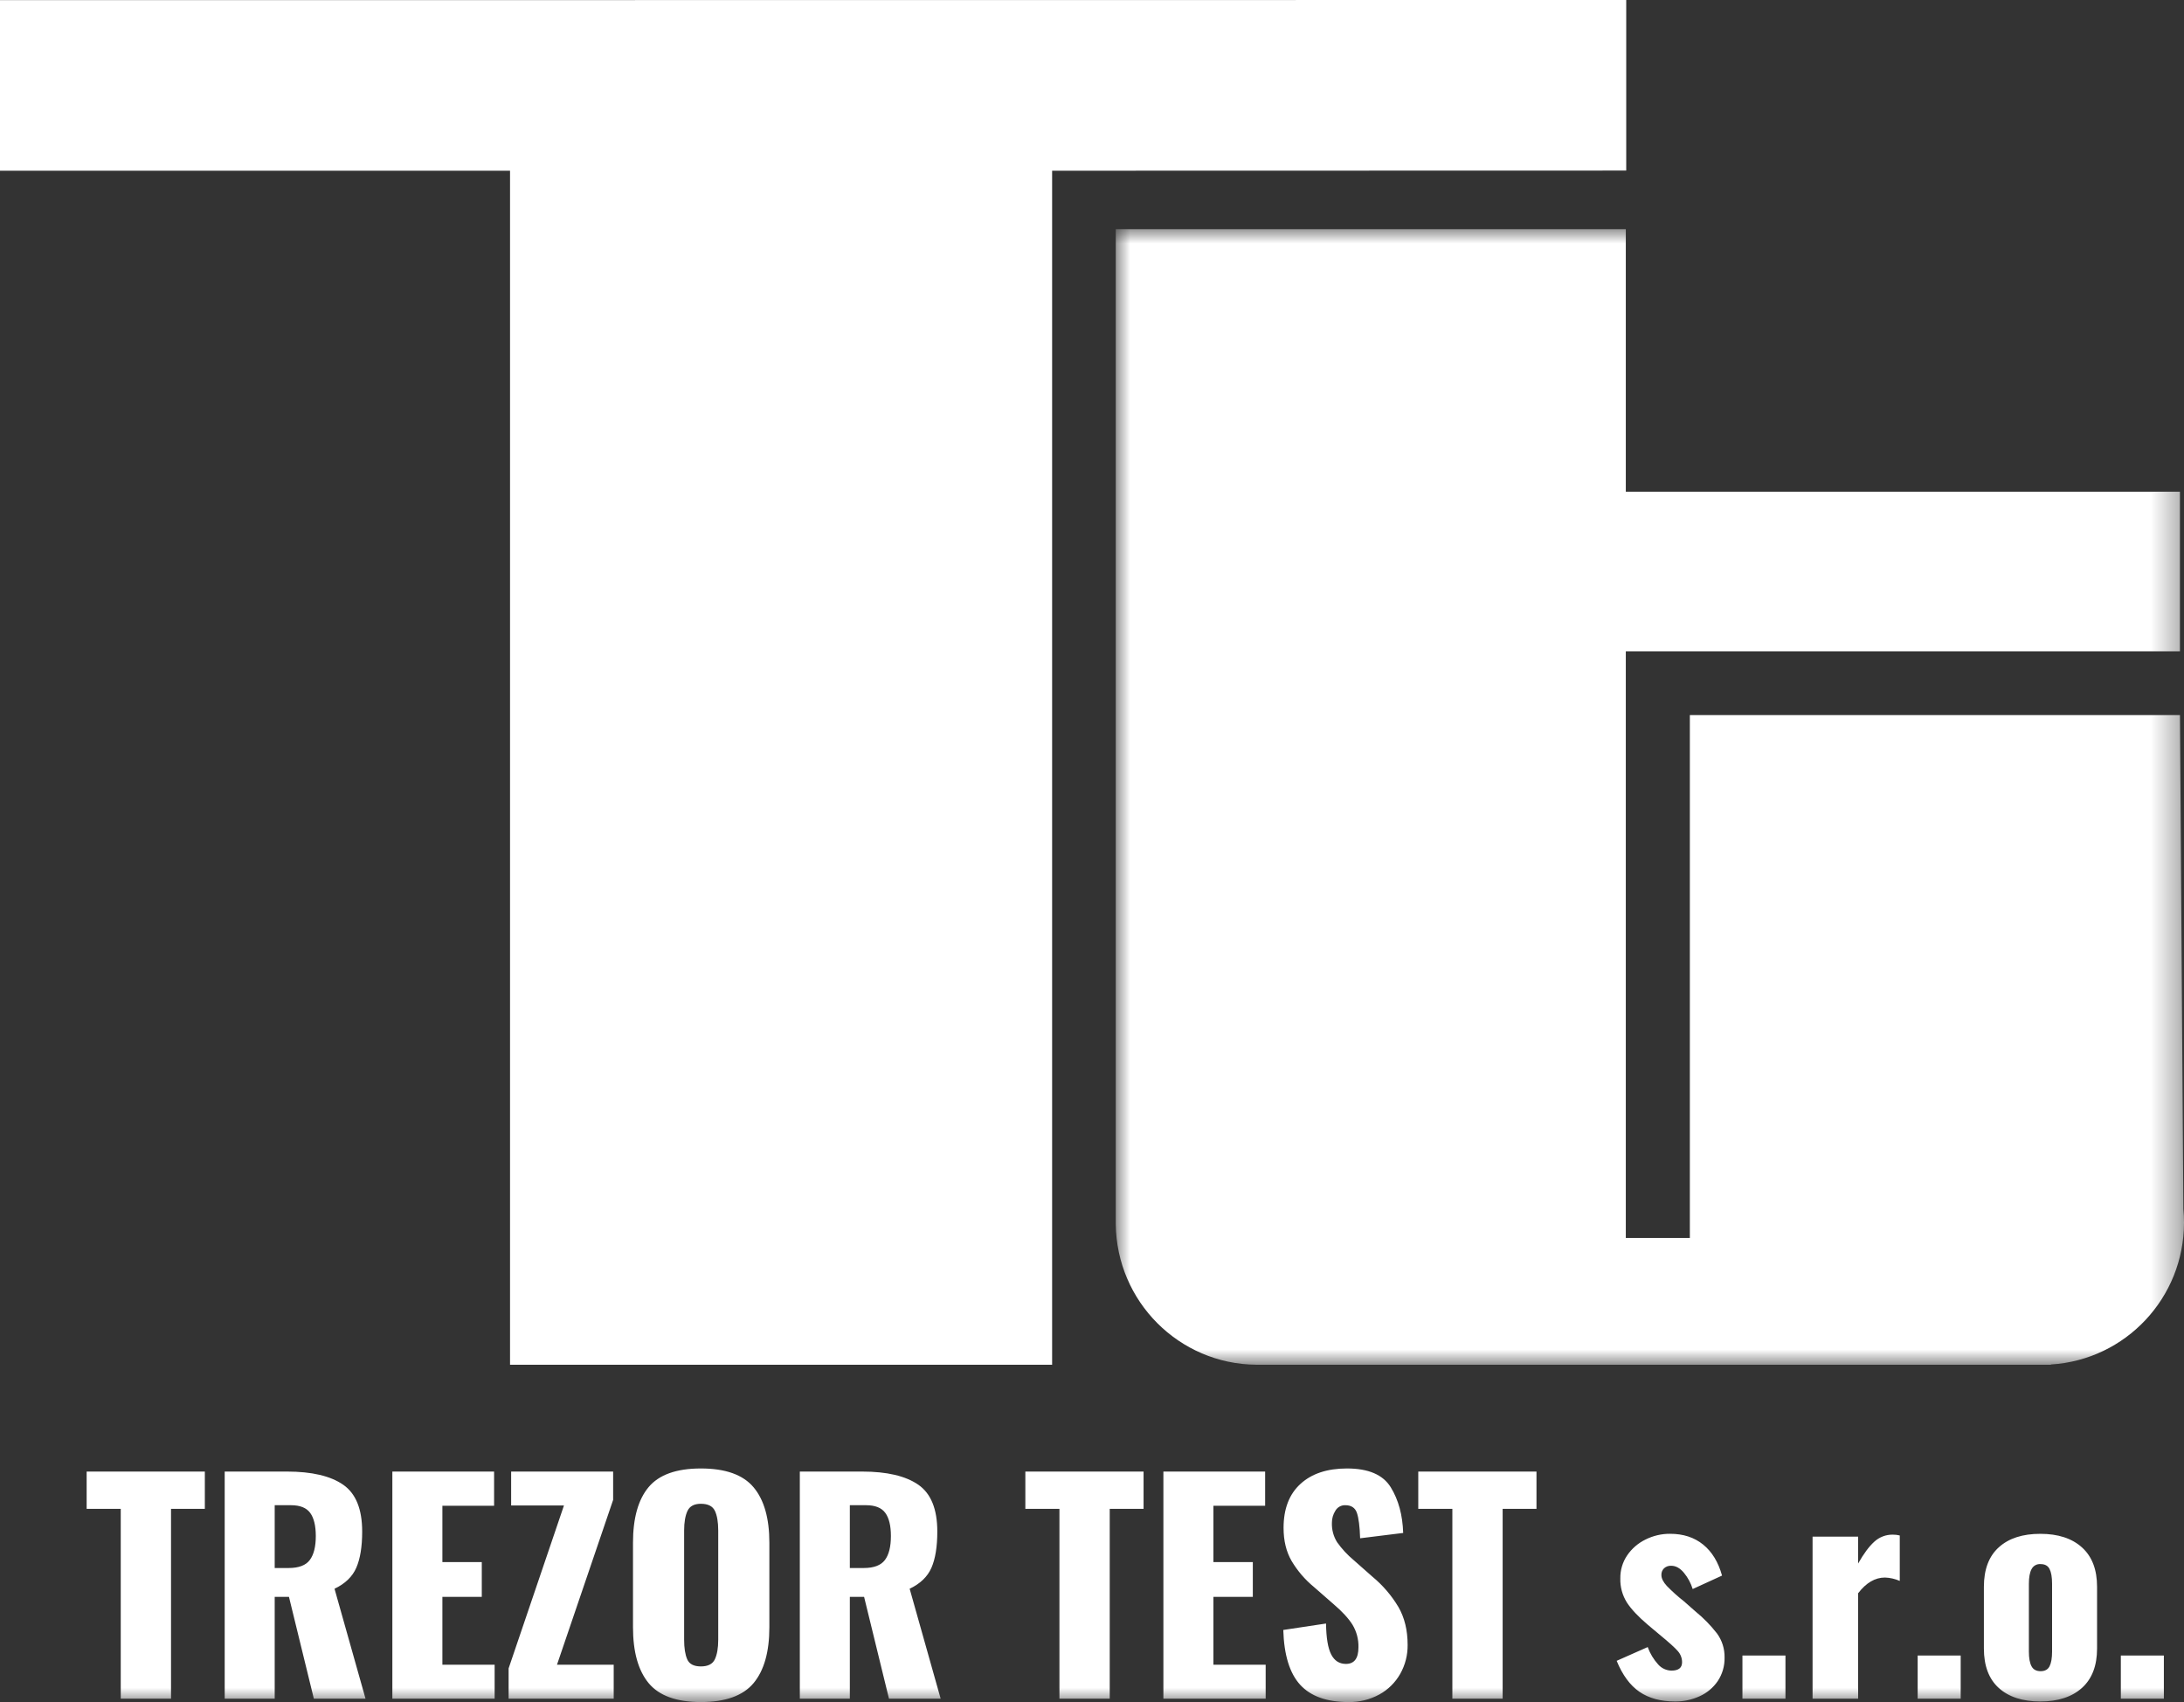 <?xml version="1.0" encoding="UTF-8"?>
<svg width="77px" height="60px" viewBox="0 0 77 60" version="1.1" xmlns="http://www.w3.org/2000/svg" xmlns:xlink="http://www.w3.org/1999/xlink">
    <rect x="0" y="0" width="77" height="60" fill="#333333" stroke="none"/>
    <title>44BABCCF-FB2B-48FC-86E6-D11F87FD6399</title>
    <defs>
        <polygon id="path-1" points="0 0 37.662 0 37.662 40.032 0 40.032"></polygon>
        <polygon id="path-3" points="0 60 77 60 77 0 0 0"></polygon>
    </defs>
    <g id="Secum_CZ_webdesign_2024" stroke="none" stroke-width="1" fill="none" fill-rule="evenodd">
        <g id="Secum_CZ_security_doors_flagman" transform="translate(-183, -562)">
            <g id="content" transform="translate(0, 20)">
                <g id="tt" transform="translate(183, 542)">
                    <polygon id="Fill-1" fill="#FFFFFF" points="57.335 0 1.70857602e-05 0.005 1.70857602e-05 6.018 17.982 6.018 17.982 48.109 37.094 48.109 37.094 6.018 57.335 6.013"></polygon>
                    <g id="Group-7" transform="translate(0, 0)">
                        <g id="Group-4" transform="translate(39.338, 8.077)">
                            <mask id="mask-2" fill="white">
                                <use xlink:href="#path-1"></use>
                            </mask>
                            <g id="Clip-3"></g>
                            <path d="M4.952,40.032 L4.952,40.032 C2.231,40.008 0.03,37.805 0,35.075 L0,35.075 L0,0 L17.982,0 L17.982,9.257 L37.519,9.257 L37.519,14.883 L17.982,14.883 L17.982,35.564 L20.24,35.564 L20.24,17.129 L37.52,17.129 L37.64,34.546 C37.655,34.702 37.662,34.861 37.662,35.021 C37.662,37.668 35.609,39.859 32.975,40.023 L32.967,40.032 L4.952,40.032 Z" id="Fill-2" fill="#FFFFFF" mask="url(#mask-2)"></path>
                        </g>
                        <mask id="mask-4" fill="white">
                            <use xlink:href="#path-3"></use>
                        </mask>
                        <g id="Clip-6"></g>
                        <path d="M74.773,59.881 L76.29,59.881 L76.29,58.359 L74.773,58.359 L74.773,59.881 Z M71.945,58.912 C72.096,58.912 72.201,58.855 72.26,58.739 C72.319,58.624 72.349,58.451 72.349,58.22 L72.349,55.828 C72.349,55.598 72.319,55.425 72.26,55.31 C72.201,55.194 72.096,55.137 71.945,55.137 C71.812,55.126 71.686,55.196 71.625,55.315 C71.562,55.433 71.531,55.605 71.531,55.829 L71.531,58.221 C71.531,58.451 71.562,58.624 71.625,58.74 C71.687,58.855 71.794,58.913 71.945,58.912 Z M71.935,59.98 C71.311,59.98 70.823,59.822 70.472,59.506 C70.121,59.189 69.945,58.725 69.945,58.112 L69.945,55.937 C69.945,55.325 70.121,54.86 70.472,54.544 C70.823,54.227 71.311,54.069 71.935,54.07 C72.559,54.07 73.049,54.229 73.403,54.549 C73.758,54.869 73.935,55.331 73.935,55.938 L73.935,58.112 C73.935,58.718 73.758,59.181 73.403,59.501 C73.049,59.82 72.559,59.98 71.935,59.98 L71.935,59.98 Z M67.61,59.881 L69.127,59.881 L69.127,58.359 L67.61,58.359 L67.61,59.881 Z M63.905,54.168 L65.511,54.168 L65.511,55.117 C65.708,54.768 65.899,54.511 66.083,54.346 C66.26,54.184 66.493,54.095 66.733,54.099 C66.816,54.098 66.899,54.108 66.979,54.128 L66.979,55.73 C66.814,55.658 66.637,55.617 66.457,55.611 C66.109,55.611 65.794,55.795 65.511,56.165 L65.511,59.881 L63.905,59.881 L63.905,54.168 Z M61.432,59.881 L62.949,59.881 L62.949,58.359 L61.432,58.359 L61.432,59.881 Z M59.058,59.98 C58.552,59.98 58.133,59.866 57.801,59.639 C57.47,59.411 57.202,59.047 56.998,58.547 L58.092,58.062 C58.174,58.289 58.3,58.497 58.461,58.675 C58.58,58.81 58.75,58.889 58.929,58.892 C59.179,58.892 59.304,58.794 59.304,58.596 C59.304,58.452 59.251,58.313 59.156,58.206 C59.057,58.09 58.844,57.897 58.515,57.627 L58.102,57.281 C57.76,56.991 57.512,56.728 57.358,56.491 C57.199,56.236 57.118,55.941 57.127,55.641 C57.122,55.352 57.206,55.069 57.368,54.83 C57.531,54.591 57.753,54.399 58.013,54.272 C58.282,54.137 58.579,54.067 58.88,54.069 C59.347,54.069 59.736,54.196 60.048,54.45 C60.36,54.703 60.581,55.067 60.713,55.542 L59.678,56.016 C59.614,55.809 59.511,55.616 59.373,55.448 C59.235,55.28 59.084,55.196 58.92,55.196 C58.827,55.191 58.737,55.223 58.668,55.285 C58.605,55.347 58.571,55.433 58.575,55.522 C58.575,55.641 58.639,55.769 58.767,55.908 C58.957,56.102 59.159,56.284 59.373,56.451 L59.777,56.807 C60.059,57.036 60.313,57.296 60.536,57.583 C60.714,57.828 60.808,58.125 60.802,58.428 C60.809,58.725 60.725,59.017 60.56,59.263 C60.4,59.497 60.178,59.681 59.92,59.797 C59.649,59.92 59.355,59.982 59.058,59.98 L59.058,59.98 Z M51.205,53.189 L50.003,53.189 L50.003,51.875 L54.171,51.875 L54.171,53.189 L52.978,53.189 L52.978,59.881 L51.205,59.881 L51.205,53.189 Z M47.54,60 C46.778,60 46.211,59.797 45.84,59.392 C45.469,58.986 45.27,58.342 45.244,57.459 L46.751,57.232 C46.758,57.739 46.819,58.103 46.934,58.324 C47.049,58.545 47.221,58.655 47.451,58.656 C47.747,58.656 47.894,58.461 47.894,58.072 C47.902,57.791 47.828,57.513 47.683,57.272 C47.541,57.048 47.32,56.807 47.018,56.55 L46.328,55.947 C46.012,55.688 45.744,55.375 45.535,55.023 C45.347,54.697 45.254,54.31 45.254,53.862 C45.254,53.189 45.453,52.672 45.85,52.31 C46.247,51.947 46.794,51.766 47.49,51.766 C48.246,51.766 48.76,51.987 49.032,52.428 C49.305,52.87 49.451,53.407 49.471,54.039 L47.953,54.227 C47.94,53.812 47.902,53.514 47.84,53.333 C47.778,53.152 47.641,53.061 47.431,53.061 C47.288,53.056 47.154,53.13 47.082,53.253 C47,53.382 46.957,53.531 46.958,53.683 C46.95,53.924 47.014,54.161 47.141,54.365 C47.308,54.6 47.505,54.813 47.727,54.998 L48.387,55.581 C48.751,55.882 49.061,56.243 49.303,56.649 C49.52,57.024 49.628,57.469 49.628,57.983 C49.633,58.341 49.543,58.694 49.367,59.006 C49.194,59.311 48.94,59.563 48.633,59.732 C48.298,59.915 47.921,60.007 47.54,60 L47.54,60 Z M41.017,51.875 L44.604,51.875 L44.604,53.081 L42.781,53.081 L42.781,55.067 L44.17,55.067 L44.17,56.293 L42.781,56.293 L42.781,58.685 L44.623,58.685 L44.623,59.881 L41.017,59.881 L41.017,51.875 Z M37.352,53.19 L36.15,53.19 L36.15,51.875 L40.318,51.875 L40.318,53.189 L39.125,53.189 L39.125,59.881 L37.352,59.881 L37.352,53.19 Z M30.455,55.275 C30.809,55.275 31.057,55.181 31.199,54.993 C31.34,54.805 31.41,54.524 31.41,54.148 C31.41,53.786 31.345,53.514 31.213,53.333 C31.082,53.152 30.855,53.061 30.534,53.061 L29.962,53.061 L29.962,55.275 L30.455,55.275 Z M28.199,51.875 L30.396,51.875 C31.27,51.875 31.93,52.03 32.376,52.339 C32.823,52.649 33.046,53.199 33.046,53.99 C33.046,54.524 32.977,54.949 32.84,55.265 C32.702,55.581 32.445,55.828 32.071,56.006 L33.164,59.881 L31.342,59.881 L30.465,56.293 L29.962,56.293 L29.962,59.881 L28.199,59.881 L28.199,51.875 Z M24.711,58.744 C24.961,58.744 25.125,58.66 25.204,58.492 C25.282,58.324 25.322,58.095 25.322,57.805 L25.322,53.95 C25.322,53.654 25.282,53.423 25.204,53.259 C25.125,53.094 24.961,53.011 24.711,53.011 C24.474,53.011 24.317,53.095 24.238,53.263 C24.16,53.431 24.12,53.66 24.12,53.95 L24.12,57.805 C24.12,58.095 24.156,58.324 24.228,58.492 C24.3,58.66 24.461,58.744 24.711,58.744 L24.711,58.744 Z M24.711,60 C23.85,60 23.236,59.777 22.868,59.332 C22.501,58.887 22.317,58.23 22.317,57.36 L22.317,54.385 C22.317,53.516 22.501,52.862 22.868,52.423 C23.236,51.985 23.85,51.766 24.711,51.766 C25.578,51.766 26.197,51.987 26.568,52.429 C26.939,52.87 27.125,53.522 27.125,54.386 L27.125,57.361 C27.125,58.231 26.939,58.888 26.568,59.333 C26.197,59.777 25.578,60 24.711,60 L24.711,60 Z M17.932,58.813 L19.883,53.071 L18.021,53.071 L18.021,51.875 L21.617,51.875 L21.617,52.873 L19.637,58.685 L21.637,58.685 L21.637,59.881 L17.932,59.881 L17.932,58.813 Z M13.833,51.875 L17.42,51.875 L17.42,53.081 L15.597,53.081 L15.597,55.067 L16.986,55.067 L16.986,56.293 L15.597,56.293 L15.597,58.685 L17.439,58.685 L17.439,59.881 L13.833,59.881 L13.833,51.875 Z M10.178,55.275 C10.533,55.275 10.781,55.181 10.922,54.993 C11.063,54.805 11.134,54.524 11.134,54.148 C11.134,53.786 11.068,53.514 10.937,53.333 C10.805,53.152 10.579,53.061 10.257,53.061 L9.685,53.061 L9.685,55.275 L10.178,55.275 Z M7.922,51.875 L10.119,51.875 C10.993,51.875 11.653,52.03 12.099,52.339 C12.546,52.649 12.769,53.199 12.769,53.99 C12.769,54.524 12.7,54.949 12.562,55.265 C12.425,55.581 12.168,55.828 11.794,56.006 L12.887,59.881 L11.065,59.881 L10.188,56.293 L9.685,56.293 L9.685,59.881 L7.922,59.881 L7.922,51.875 Z M4.257,53.189 L3.055,53.189 L3.055,51.875 L7.222,51.875 L7.222,53.189 L6.03,53.189 L6.03,59.881 L4.257,59.881 L4.257,53.189 Z" id="Fill-5" fill="#FFFFFF" mask="url(#mask-4)"></path>
                    </g>
                </g>
            </g>
        </g>
    </g>
</svg>